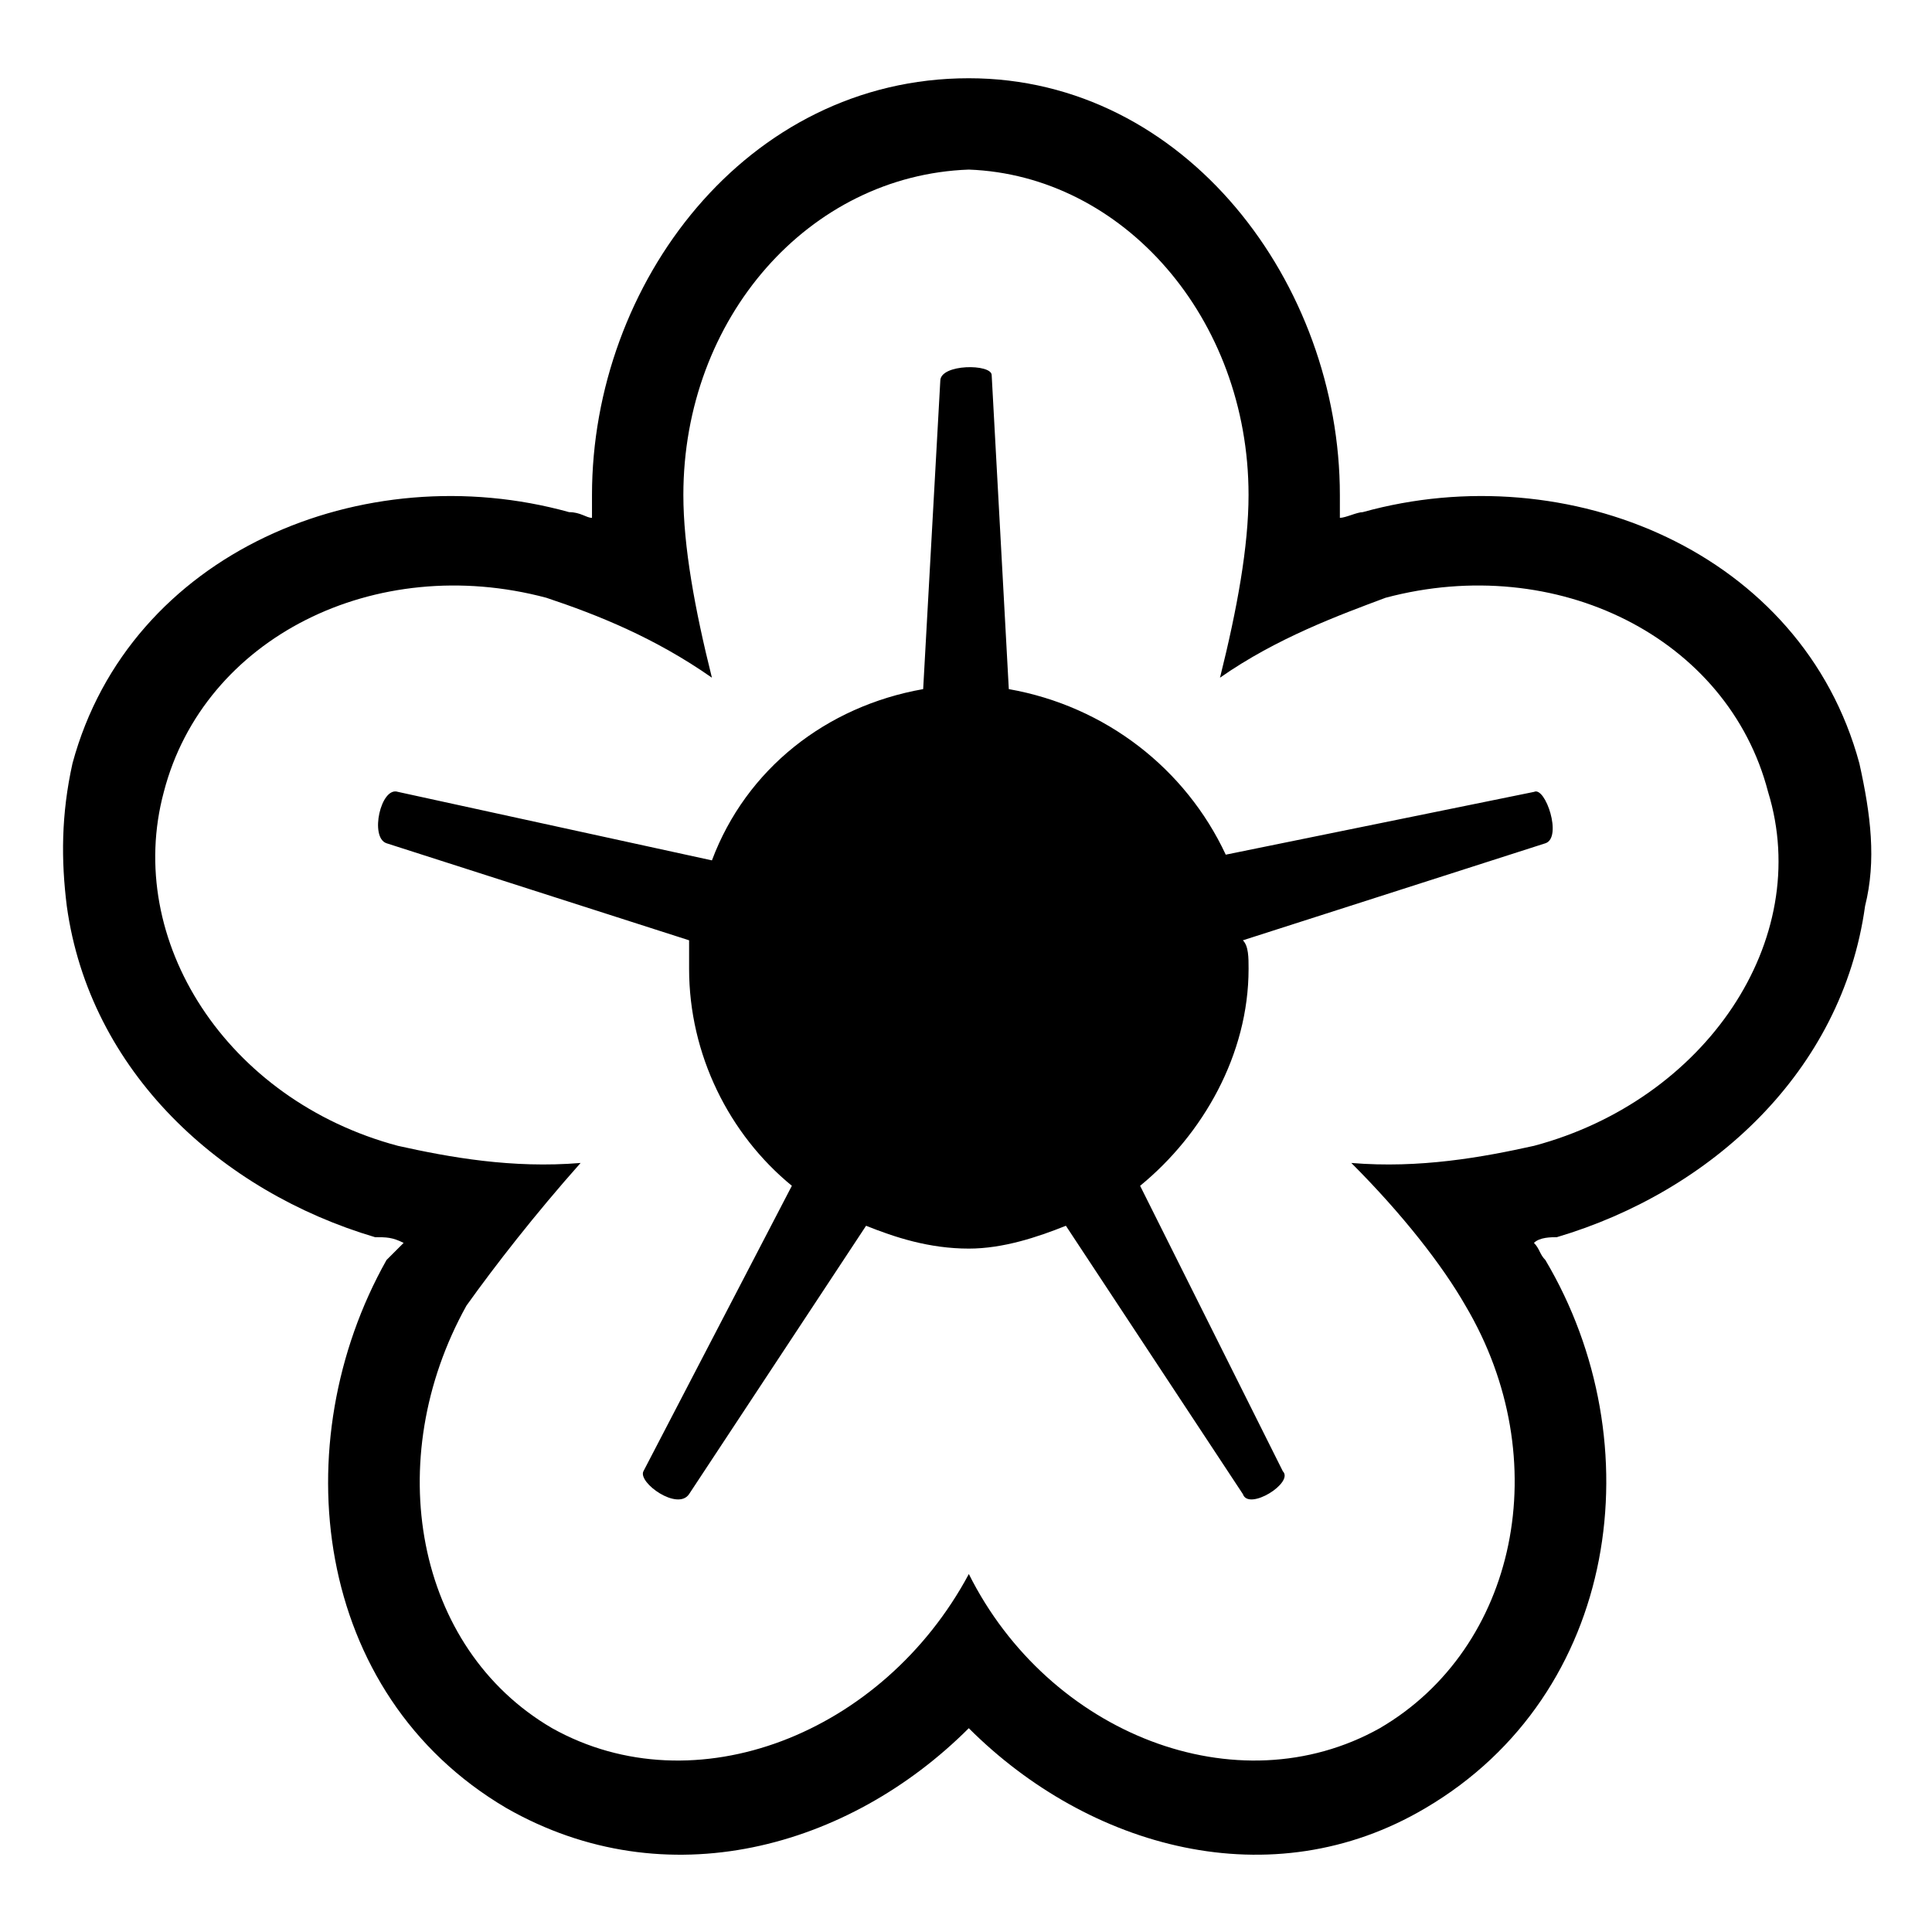 <?xml version="1.0" encoding="UTF-8"?>
<!-- The Best Svg Icon site in the world: iconSvg.co, Visit us! https://iconsvg.co -->
<svg fill="#000000" width="800px" height="800px" version="1.1" viewBox="144 144 512 512" xmlns="http://www.w3.org/2000/svg">
 <path d="m400.75 601.98c-31.773 31.773-80.188 45.387-122.55 21.18-51.441-30.258-59.004-96.828-31.773-145.24 1.512-1.512 3.027-3.027 4.539-4.539-3.027-1.512-4.539-1.512-7.566-1.512-40.848-12.105-75.648-43.875-81.699-87.75-1.512-12.105-1.512-24.207 1.512-37.824 15.129-55.98 77.16-81.699 131.62-66.57 3.027 0 4.539 1.512 6.051 1.512v-6.051c0-55.98 40.848-110.45 99.855-110.45 57.492 0 98.34 54.465 98.34 110.45v6.051c1.512 0 4.539-1.512 6.051-1.512 54.465-15.129 116.5 10.59 131.62 66.57 3.027 13.617 4.539 25.719 1.512 37.824-6.051 43.875-40.848 75.648-81.699 87.75-1.512 0-4.539 0-6.051 1.512 1.512 1.512 1.512 3.027 3.027 4.539 28.746 48.414 19.668 114.98-31.773 145.24-40.848 24.207-89.262 10.59-121.04-21.18zm-86.238-68.082c-1.512 3.027 9.078 10.59 12.105 6.051l46.902-71.109c7.566 3.027 16.641 6.051 27.234 6.051 9.078 0 18.156-3.027 25.719-6.051l46.902 71.109c1.512 4.539 13.617-3.027 10.59-6.051l-37.824-75.648c16.641-13.617 28.746-34.797 28.746-57.492 0-3.027 0-6.051-1.512-7.566l80.188-25.719c4.539-1.512 0-15.129-3.027-13.617l-81.699 16.641c-10.59-22.695-31.773-39.336-57.492-43.875l-4.539-83.211c0-3.027-13.617-3.027-13.617 1.512l-4.539 81.699c-25.719 4.539-46.902 21.18-55.98 45.387l-83.211-18.156c-4.539-1.512-7.566 12.105-3.027 13.617l80.188 25.719v7.566c0 22.695 10.59 43.875 27.234 57.492l-39.336 75.648zm195.17 68.082c-37.824 21.18-87.75 1.512-108.93-40.848-22.695 42.363-72.621 62.031-110.45 40.848-36.312-21.18-45.387-71.109-22.695-111.96 7.566-10.59 18.156-24.207 30.258-37.824-18.156 1.512-34.797-1.512-48.414-4.539-45.387-12.105-72.621-54.465-62.031-93.801 10.59-40.848 55.98-63.543 101.37-51.441 13.617 4.539 28.746 10.59 43.875 21.18-4.539-18.156-7.566-34.797-7.566-48.414 0-46.902 33.285-84.727 75.648-86.238 40.848 1.512 74.133 39.336 74.133 86.238 0 13.617-3.027 30.258-7.566 48.414 15.129-10.59 31.773-16.641 43.875-21.18 45.387-12.105 90.777 10.59 101.37 51.441 12.105 39.336-16.641 81.699-62.031 93.801-13.617 3.027-30.258 6.051-48.414 4.539 13.617 13.617 24.207 27.234 30.258 37.824 24.207 40.848 13.617 90.777-22.695 111.96z" fill-rule="evenodd"/>
</svg>